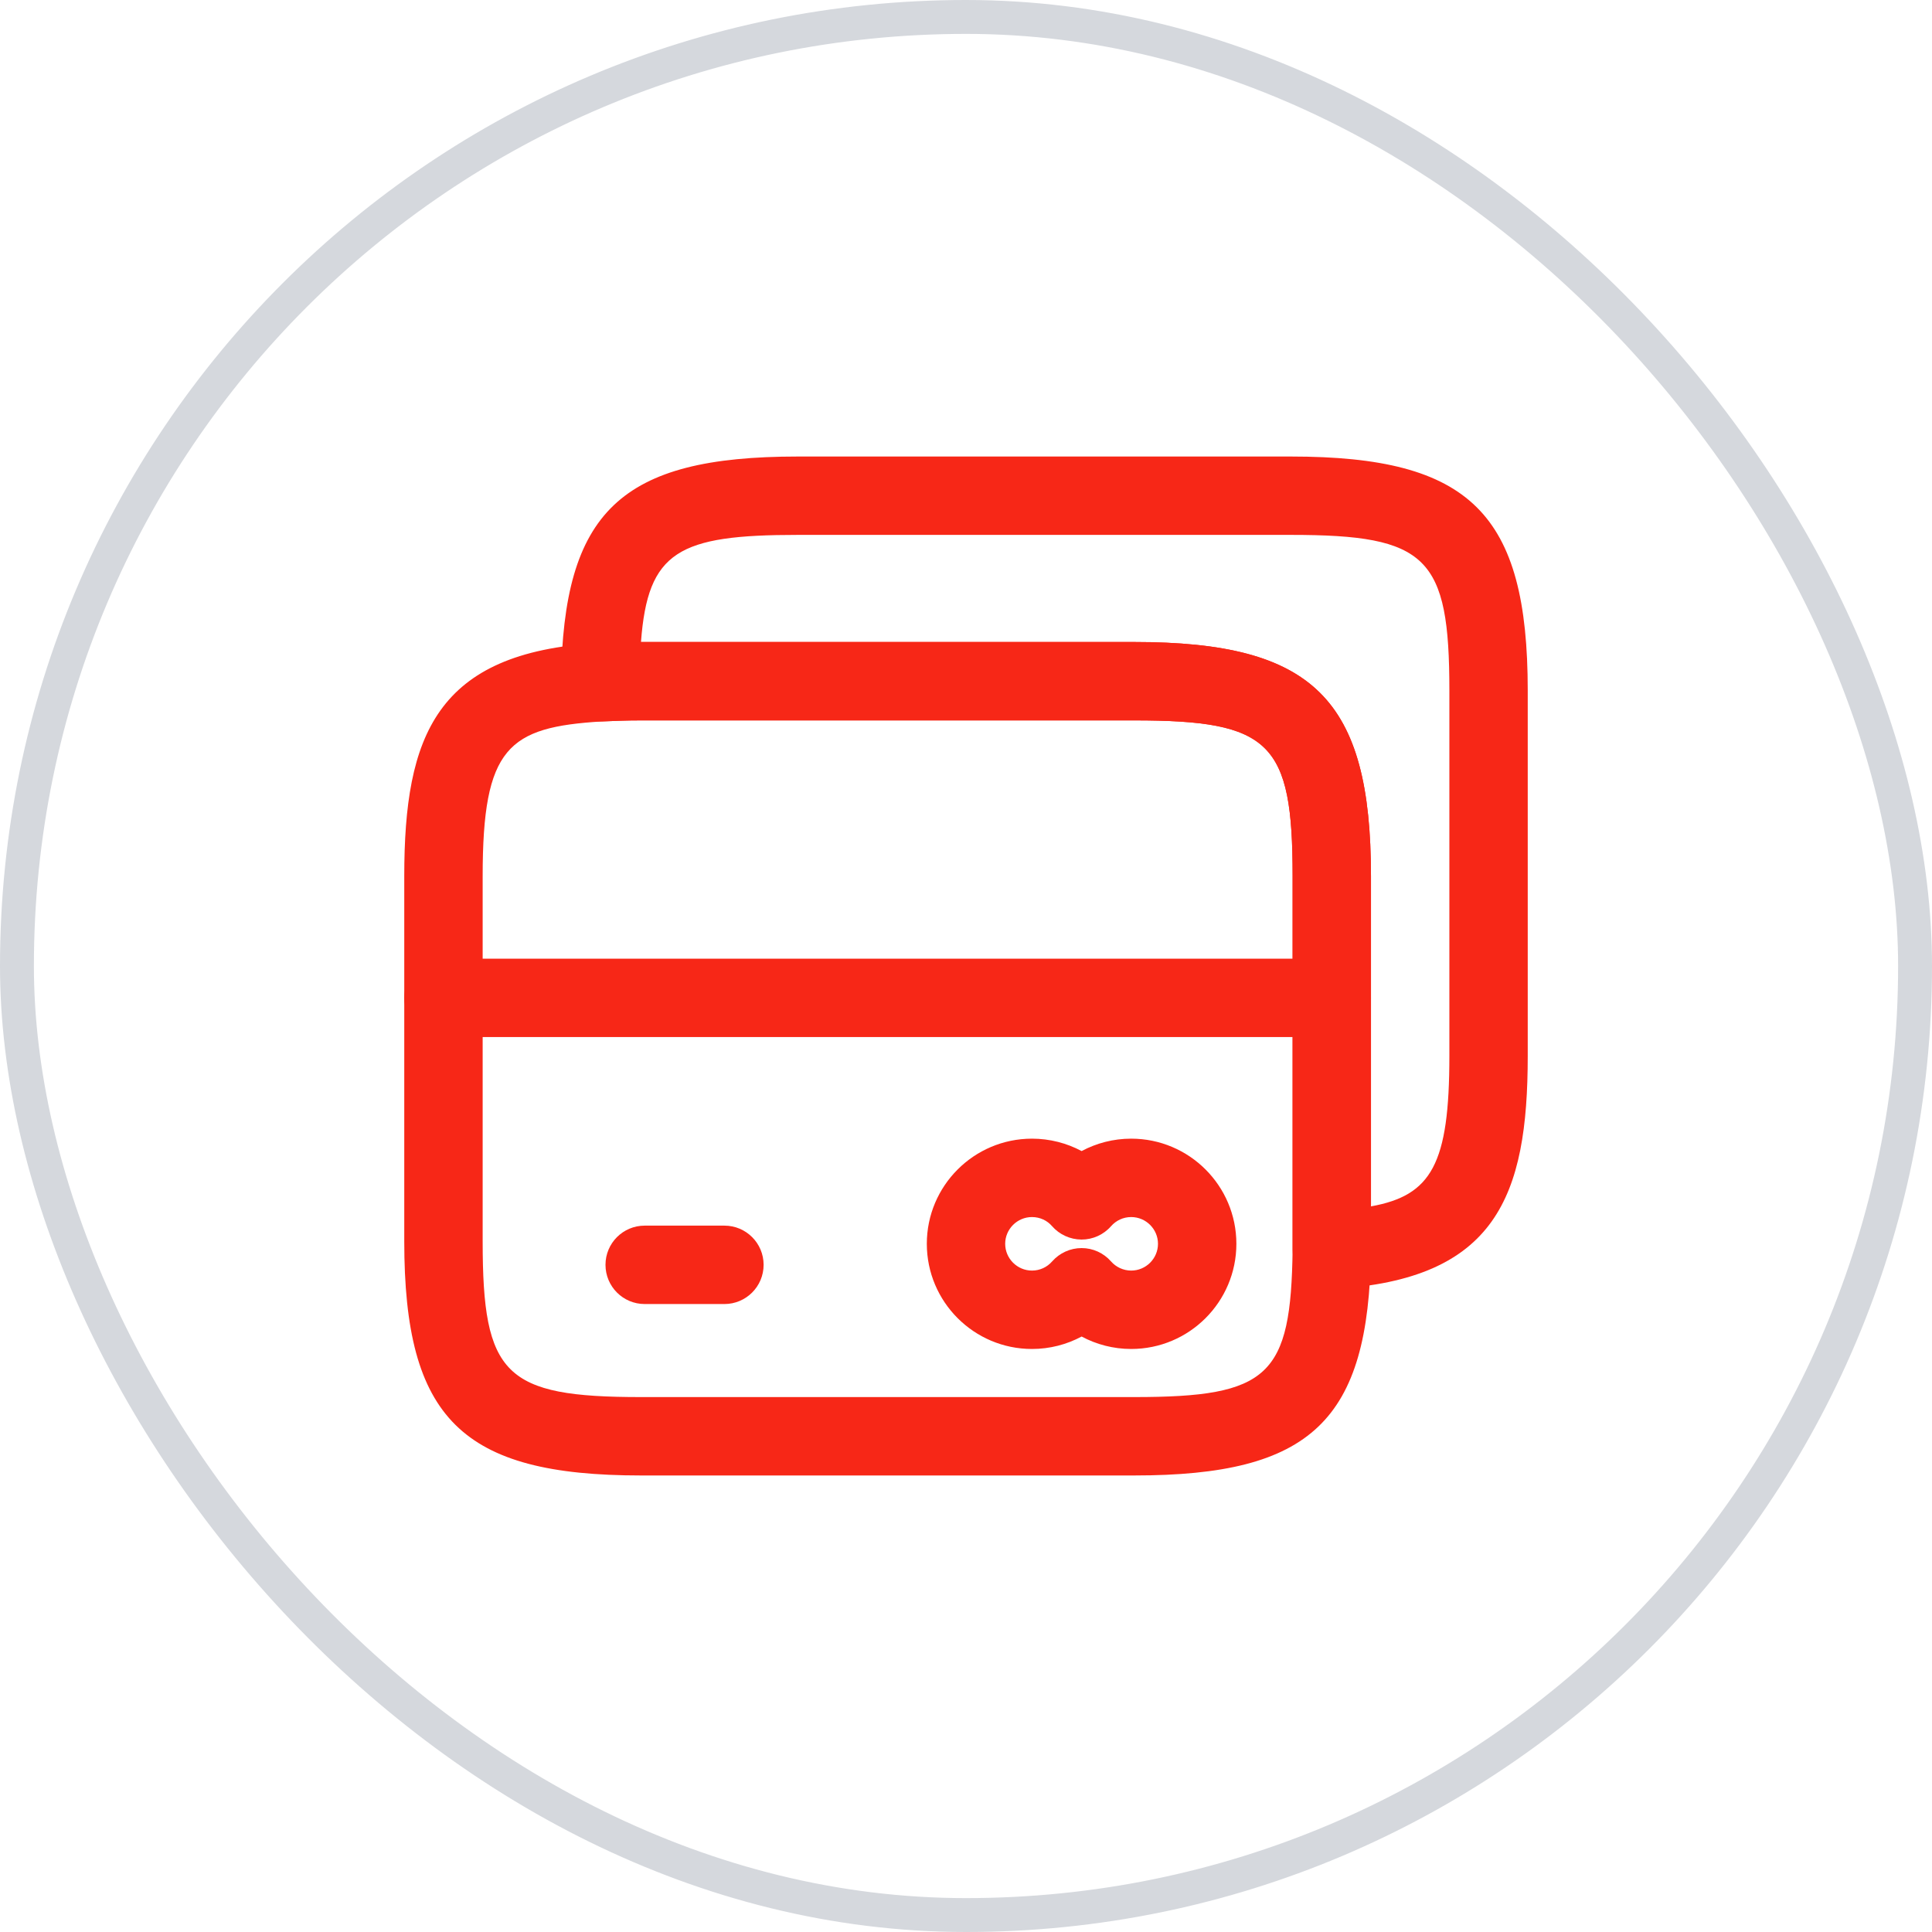 <svg xmlns="http://www.w3.org/2000/svg" width="57" height="57" viewBox="0 0 57 57" fill="none"><rect x="0.5" y="0.5" width="56" height="56" rx="28" stroke="#D5D8DD"></rect><path d="M39.292 30.596H13.084C12.451 30.596 11.927 30.072 11.927 29.44C11.927 28.808 12.451 28.284 13.084 28.284H39.292C39.924 28.284 40.448 28.808 40.448 29.44C40.448 30.072 39.924 30.596 39.292 30.596Z" fill="#F72717"></path><path d="M33.464 43.531H18.911C13.623 43.531 11.927 41.85 11.927 36.624V25.848C11.927 21.701 12.868 19.25 17.647 18.972C18.048 18.957 18.464 18.941 18.911 18.941H33.464C38.752 18.941 40.448 20.622 40.448 25.848V36.871C40.386 41.912 38.691 43.531 33.464 43.531ZM18.911 21.254C18.495 21.254 18.109 21.269 17.755 21.285C14.995 21.454 14.24 22.04 14.24 25.848V36.624C14.24 40.571 14.887 41.218 18.911 41.218H33.464C37.442 41.218 38.089 40.602 38.136 36.855V25.848C38.136 21.901 37.488 21.254 33.464 21.254H18.911Z" fill="#F72717"></path><path d="M39.292 38.028C38.999 38.028 38.706 37.92 38.506 37.719C38.274 37.503 38.136 37.195 38.136 36.871V25.848C38.136 21.901 37.488 21.254 33.464 21.254H18.911C18.495 21.254 18.109 21.269 17.755 21.285C17.447 21.3 17.138 21.177 16.907 20.961C16.675 20.745 16.552 20.437 16.552 20.113C16.614 15.088 18.31 13.469 23.536 13.469H38.089C43.377 13.469 45.073 15.149 45.073 20.375V31.152C45.073 35.299 44.133 37.75 39.353 38.028C39.338 38.028 39.307 38.028 39.292 38.028ZM18.911 18.941H33.464C38.752 18.941 40.448 20.622 40.448 25.848V35.592C42.236 35.268 42.761 34.343 42.761 31.152V20.375C42.761 16.429 42.113 15.781 38.089 15.781H23.536C20.021 15.781 19.111 16.259 18.911 18.941Z" fill="#F72717"></path><path fill-rule="evenodd" clip-rule="evenodd" d="M17.864 37.316C17.864 36.678 18.381 36.16 19.02 36.16H21.373C22.011 36.16 22.529 36.678 22.529 37.316C22.529 37.955 22.011 38.473 21.373 38.473H19.02C18.381 38.473 17.864 37.955 17.864 37.316Z" fill="#F72717"></path><path fill-rule="evenodd" clip-rule="evenodd" d="M27.344 36.696C27.344 34.985 28.735 33.594 30.446 33.594C30.972 33.594 31.473 33.726 31.911 33.96C32.348 33.727 32.846 33.594 33.374 33.594C35.086 33.594 36.477 34.985 36.477 36.696C36.477 38.408 35.086 39.799 33.374 39.799C32.846 39.799 32.347 39.665 31.911 39.432C31.474 39.666 30.975 39.799 30.446 39.799C28.735 39.799 27.344 38.408 27.344 36.696ZM30.446 35.907C30.012 35.907 29.656 36.262 29.656 36.696C29.656 37.131 30.012 37.486 30.446 37.486C30.682 37.486 30.893 37.385 31.041 37.216C31.261 36.966 31.578 36.822 31.911 36.822C32.244 36.822 32.56 36.966 32.78 37.217C32.924 37.381 33.139 37.486 33.374 37.486C33.809 37.486 34.164 37.131 34.164 36.696C34.164 36.262 33.809 35.907 33.374 35.907C33.138 35.907 32.928 36.008 32.779 36.177C32.559 36.428 32.241 36.572 31.907 36.571C31.573 36.569 31.255 36.424 31.036 36.172C30.897 36.011 30.686 35.907 30.446 35.907Z" fill="#F72717"></path></svg>